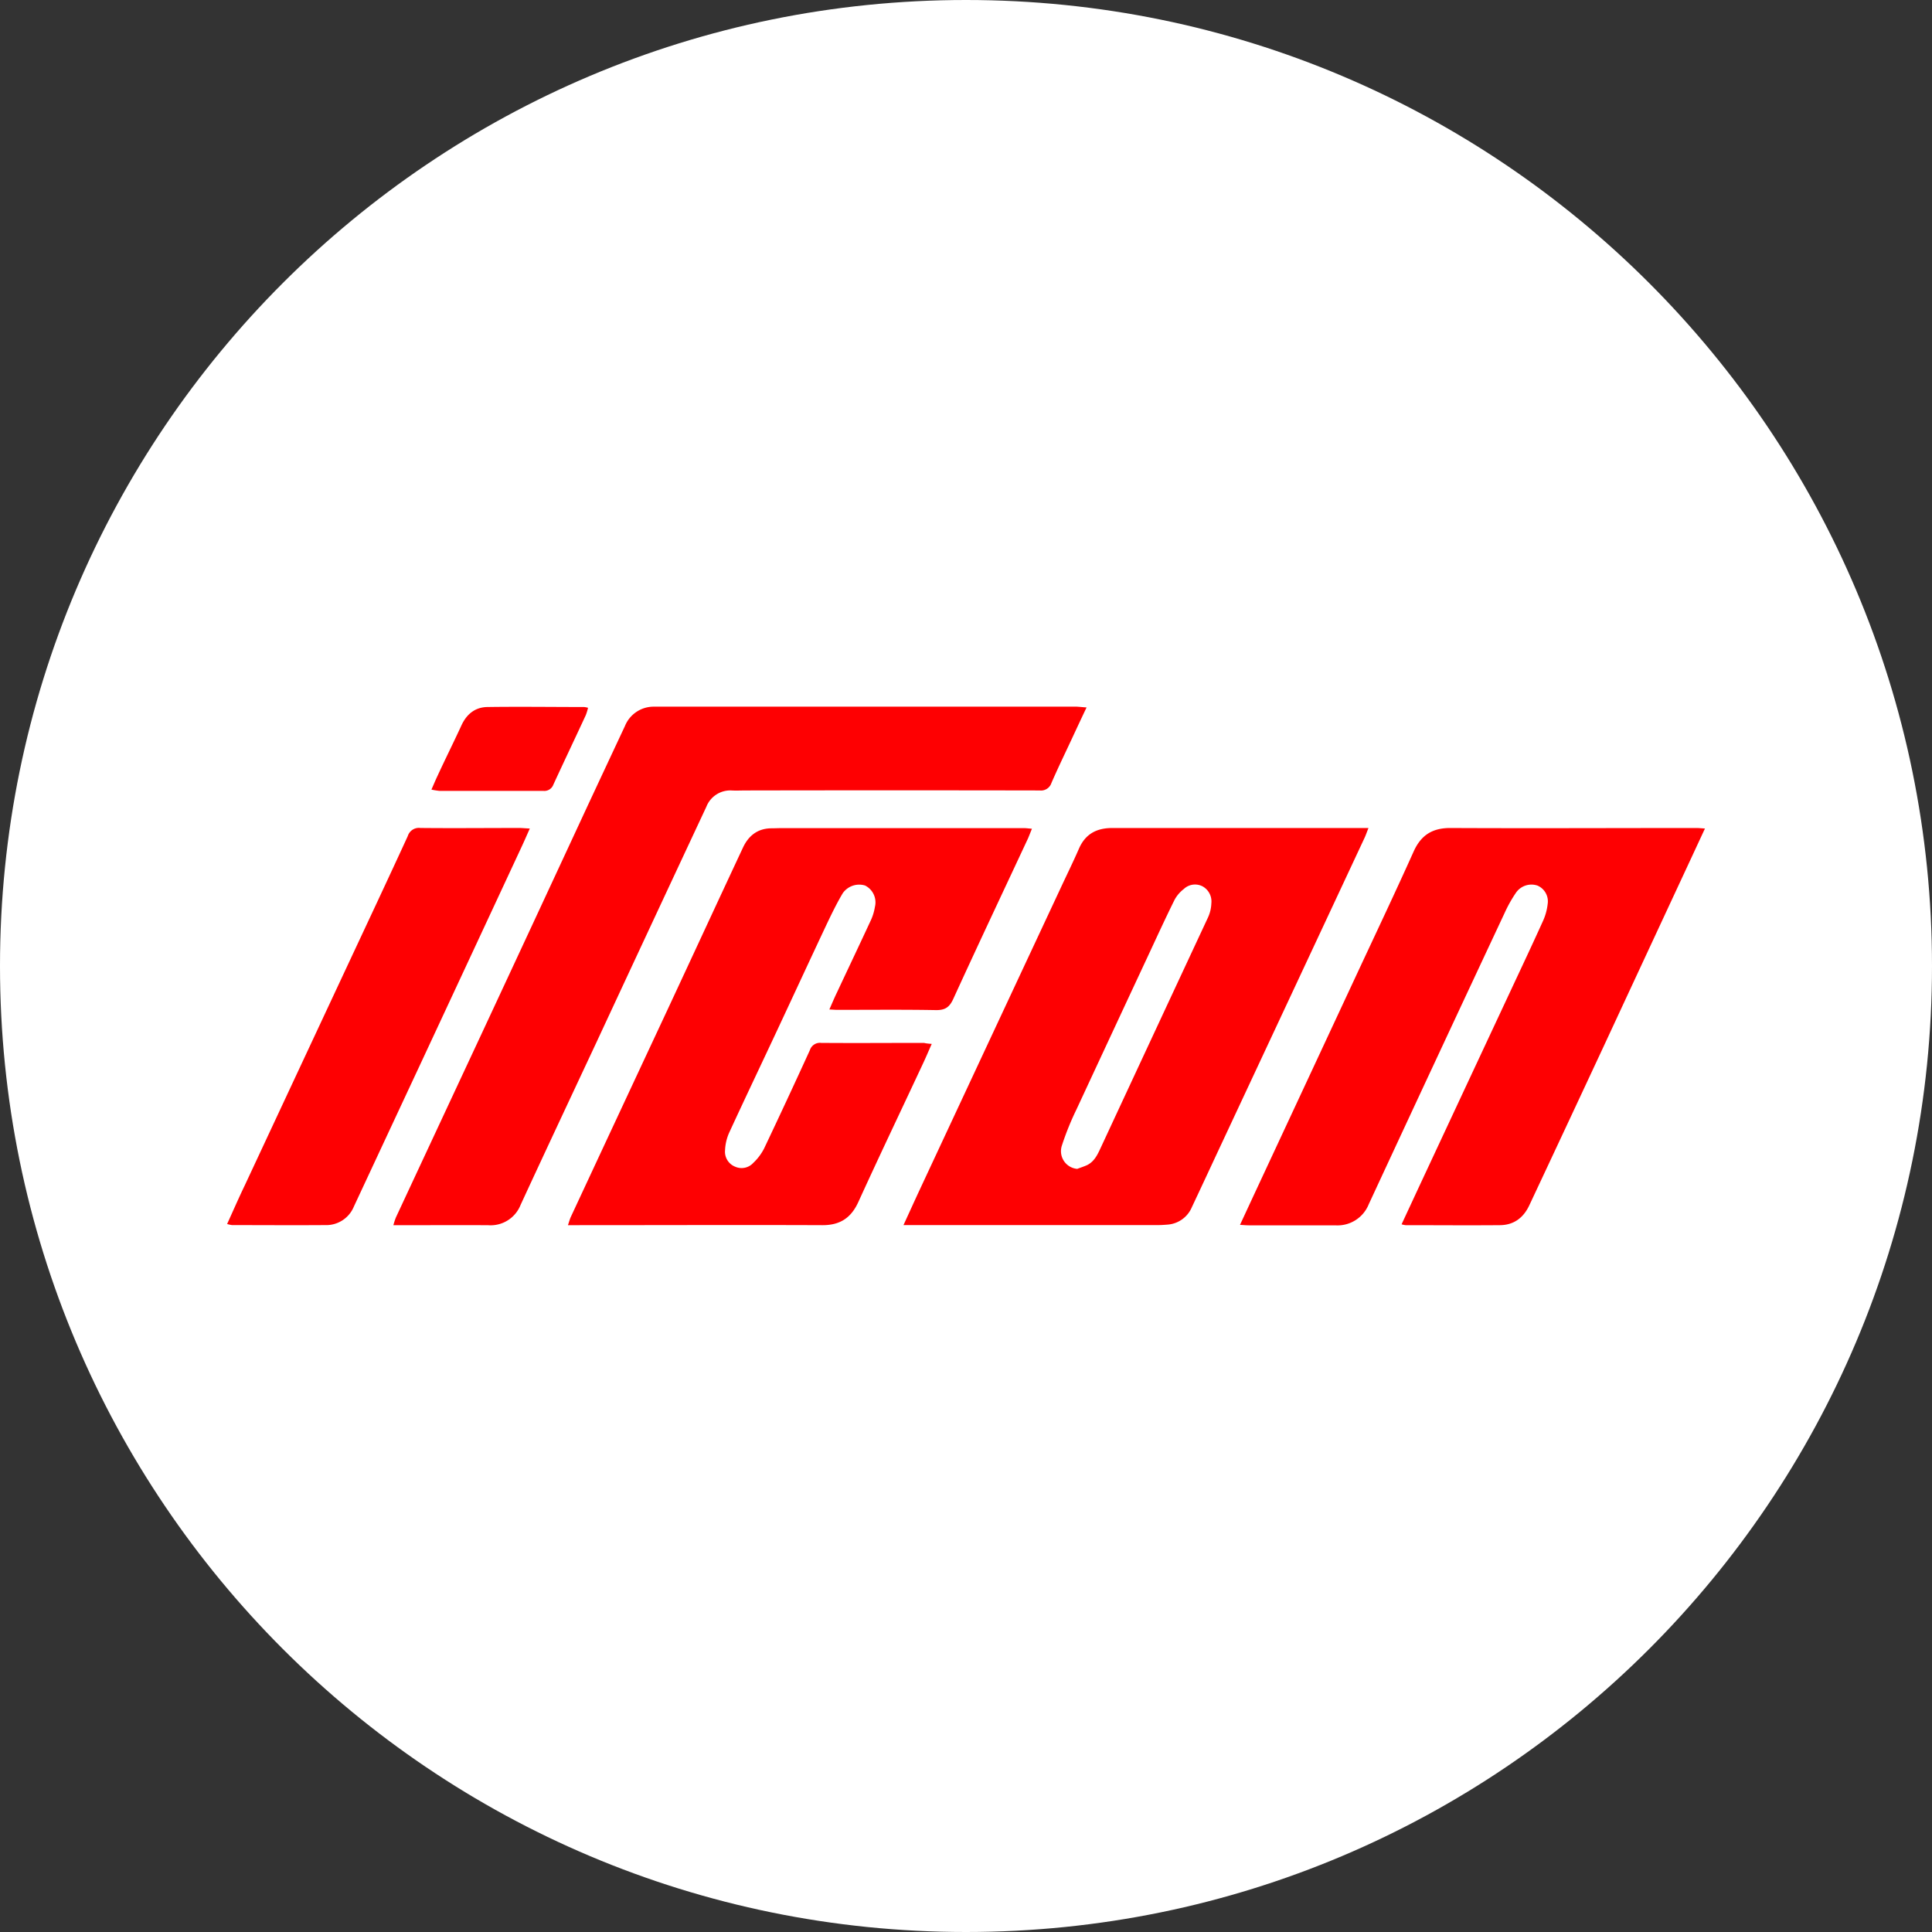 <svg xmlns="http://www.w3.org/2000/svg" viewBox="0 0 499 499"><rect x="0" y="0" width="499" height="499" fill="#333333" stroke="none"/><defs><style>.cls-1{fill:#fff;}.cls-2{fill:#fe0002;}</style></defs><g id="Layer_2" data-name="Layer 2"><g id="Layer_1-2" data-name="Layer 1"><path class="cls-1" d="M499,249.5C499,387.3,387.3,499,249.5,499S0,387.3,0,249.5,111.71,0,249.5,0,499,111.71,499,249.5Z"/><path class="cls-2" d="M233.34,316.44c1.46-3.16,2.71-5.94,4-8.71q18.28-39.17,36.59-78.33c1.58-3.4,3.24-6.76,4.74-10.2,1.67-3.82,4.56-5.34,8.63-5.34,20.38,0,40.77,0,61.15,0h5c-.45,1.13-.74,2-1.1,2.73q-18.59,39.78-37.19,79.54c-2.44,5.22-4.86,10.44-7.32,15.65a7.39,7.39,0,0,1-6.37,4.52c-.84.07-1.68.12-2.52.12H233.34Zm44.89-14.54c.87-.34,1.77-.61,2.6-1,1.94-1,2.72-2.86,3.58-4.7q13.8-29.68,27.64-59.34a9.49,9.49,0,0,0,.82-3.55,4.45,4.45,0,0,0-2.27-4.38,4.21,4.21,0,0,0-4.85.69,8.82,8.82,0,0,0-2.37,2.76c-2.31,4.66-4.48,9.39-6.68,14.11q-9.34,20-18.64,40a72.8,72.8,0,0,0-3.82,9.46A4.59,4.59,0,0,0,278.23,301.9Z"/><path class="cls-2" d="M362,316.22l4.41-9.49q11.89-25.47,23.8-50.93c2.77-5.93,5.57-11.85,8.26-17.81a14.34,14.34,0,0,0,1.26-4.48,4.43,4.43,0,0,0-2.63-4.78,4.86,4.86,0,0,0-5.51,1.78,34.53,34.53,0,0,0-2.95,5.24Q371,273.39,353.51,311.06a8.69,8.69,0,0,1-8.63,5.42c-7.45,0-14.89,0-22.34,0-.64,0-1.29-.07-2.27-.12,1.23-2.65,2.32-5,3.42-7.37q13.55-29.06,27.09-58.11c4.8-10.29,9.67-20.55,14.32-30.91,1.92-4.29,4.87-6.13,9.54-6.11,21.16.1,42.32,0,63.48,0,.65,0,1.29.07,2.24.13l-3.21,6.91Q425.56,245.8,414,270.68q-9.47,20.31-19,40.61c-1.51,3.24-4,5.12-7.61,5.15-8.12.07-16.24,0-24.36,0A7.26,7.26,0,0,1,362,316.22Z"/><path class="cls-2" d="M240.65,269.62c-.84,1.9-1.55,3.58-2.33,5.23-5.54,11.86-11.19,23.68-16.62,35.59-1.91,4.2-4.83,6.05-9.42,6-20.94-.08-41.88,0-62.83,0h-2.76c.32-.94.48-1.57.75-2.15q12.51-26.85,25.06-53.7c6.48-13.9,12.91-27.81,19.41-41.7,1.41-3,3.71-4.87,7.18-4.95.95,0,1.9-.05,2.86-.05h62.49c.6,0,1.19.09,2.09.16-.41,1-.69,1.74-1,2.47-6.47,13.85-13,27.67-19.35,41.56-1,2.16-2.18,2.86-4.53,2.81-8.46-.15-16.91-.06-25.37-.06-.6,0-1.19-.06-2.07-.1.73-1.65,1.32-3.08,2-4.47,2.92-6.23,5.88-12.45,8.77-18.69a13.7,13.7,0,0,0,1-3.36,4.86,4.86,0,0,0-2.56-5.5,5.18,5.18,0,0,0-5.76,2c-1.54,2.59-2.86,5.32-4.14,8-4.34,9.22-8.61,18.46-12.93,27.69-4.1,8.76-8.27,17.5-12.32,26.29a12.34,12.34,0,0,0-1,4.37,4.16,4.16,0,0,0,2.64,4.29,4.08,4.08,0,0,0,4.65-1,13.65,13.65,0,0,0,2.79-3.71q6-12.64,11.83-25.41a2.72,2.72,0,0,1,2.91-1.87c8.85.07,17.7,0,26.54,0C239.17,269.49,239.77,269.56,240.65,269.62Z"/><path class="cls-2" d="M280.64,182.72c-1.43,3-2.69,5.71-3.94,8.39-1.73,3.7-3.51,7.38-5.14,11.13a2.82,2.82,0,0,1-3,1.92q-38-.07-75.93,0c-1.23,0-2.46.07-3.69,0a6.64,6.64,0,0,0-6.5,4.21q-14.19,30.33-28.32,60.7c-6.55,14-13.16,28.06-19.66,42.13a8.33,8.33,0,0,1-8.35,5.25c-7.5-.05-15,0-22.51,0h-2a18,18,0,0,1,.65-2q10.89-23.36,21.79-46.7Q138,237.8,151.88,207.89q4.76-10.19,9.53-20.37a8,8,0,0,1,7.53-5c1.51,0,3,0,4.54,0H278.13C278.83,182.56,279.54,182.64,280.64,182.72Z"/><path class="cls-2" d="M136.84,214c-.84,1.87-1.52,3.45-2.25,5q-12.82,27.54-25.66,55.08-8.78,18.8-17.54,37.57a7.72,7.72,0,0,1-7.45,4.77c-8,.06-16,0-24,0a8.45,8.45,0,0,1-1.28-.28c1.56-3.43,3-6.74,4.57-10q13-27.84,26-55.65c5.38-11.51,10.79-23,16.09-34.54a3,3,0,0,1,3.26-2.1c8.62.09,17.24,0,25.87,0C135.13,213.89,135.79,213.94,136.84,214Z"/><path class="cls-2" d="M111.43,203.94c.6-1.36,1.06-2.47,1.58-3.56,2-4.34,4.16-8.66,6.16-13,1.34-2.93,3.54-4.72,6.71-4.77,8.33-.12,16.66,0,25,0a6,6,0,0,1,1,.2,14.23,14.23,0,0,1-.58,1.9c-2.78,6-5.61,11.94-8.37,17.93a2.48,2.48,0,0,1-2.58,1.63c-8.94,0-17.89,0-26.84,0A20.16,20.16,0,0,1,111.43,203.94Z"/></g></g></svg>